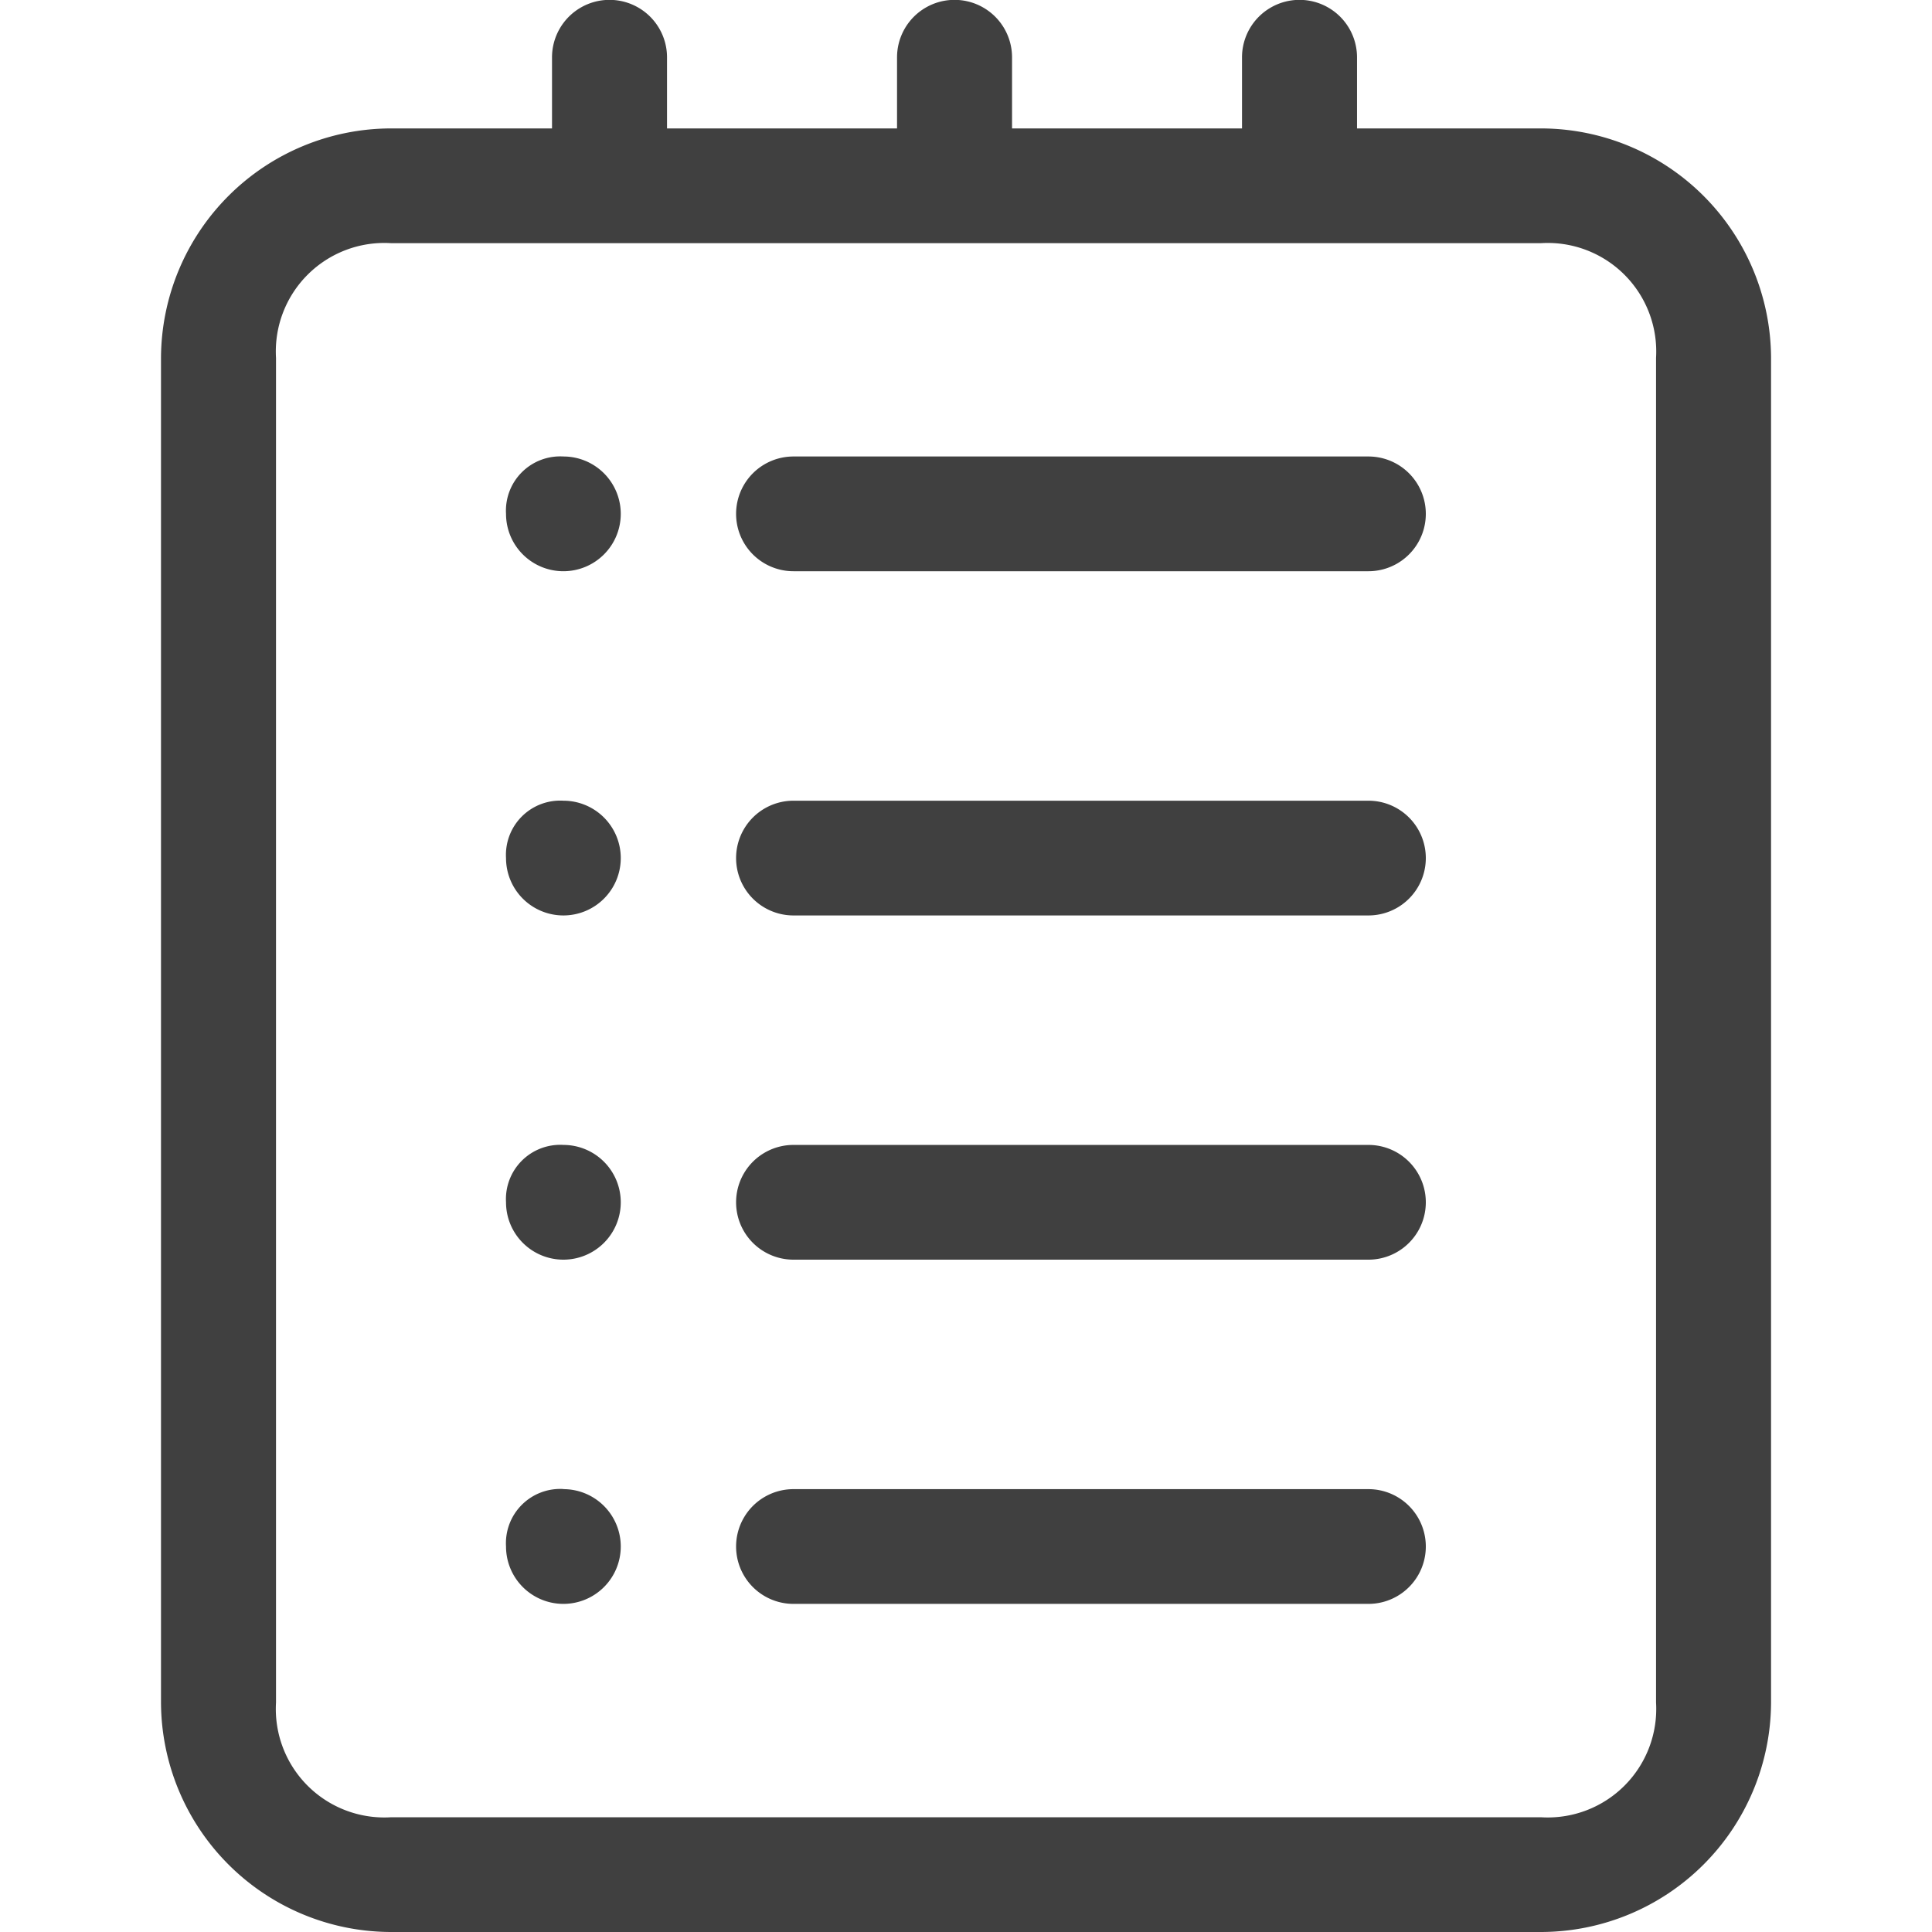<svg xmlns="http://www.w3.org/2000/svg" xmlns:xlink="http://www.w3.org/1999/xlink" width="36" height="36" viewBox="0 0 36 36">
  <defs>
    <clipPath id="clip-path">
      <rect id="矩形_1947" data-name="矩形 1947" width="36" height="36" transform="translate(604 1154)" fill="#404040" stroke="#404040" stroke-width="1"/>
    </clipPath>
  </defs>
  <g id="蒙版组_6" data-name="蒙版组 6" transform="translate(-604 -1154)" clip-path="url(#clip-path)">
    <path id="台账管理" d="M119.135,45.56a1.069,1.069,0,1,1-1.071,1.069A1.011,1.011,0,0,1,119.135,45.56Zm0,6.414a1.069,1.069,0,1,1-1.071,1.069A1.011,1.011,0,0,1,119.135,51.974Zm0,6.414a1.069,1.069,0,1,1-1.071,1.069A1.011,1.011,0,0,1,119.135,58.388Zm0,6.414a1.069,1.069,0,1,1-1.071,1.069A1.011,1.011,0,0,1,119.135,64.8ZM123.42,45.56h10.714a1.069,1.069,0,1,1,0,2.138H123.42a1.069,1.069,0,1,1,0-2.138Zm0,6.414h10.714a1.069,1.069,0,1,1,0,2.138H123.42a1.069,1.069,0,1,1,0-2.138Zm0,6.414h10.714a1.069,1.069,0,1,1,0,2.138H123.42a1.069,1.069,0,1,1,0-2.138Zm0,6.414h10.714a1.069,1.069,0,1,1,0,2.138H123.42a1.069,1.069,0,1,1,0-2.138Z" transform="translate(495.365 1116.946)" fill="#404040"/>
    <path id="台账管理-2" data-name="台账管理" d="M133.92,42.282V40.958a1.071,1.071,0,0,1,2.143,0v1.324h3.429a4.293,4.293,0,0,1,4.286,4.276V71.613a4.293,4.293,0,0,1-4.286,4.276H118.063a4.293,4.293,0,0,1-4.286-4.276V46.558a4.293,4.293,0,0,1,4.286-4.276h3V40.958a1.071,1.071,0,0,1,2.143,0v1.324h4.286V40.958a1.071,1.071,0,0,1,2.143,0v1.324h4.286ZM118.063,44.42a2.022,2.022,0,0,0-2.143,2.138V71.613a2.022,2.022,0,0,0,2.143,2.138h21.429a2.022,2.022,0,0,0,2.143-2.138V46.558a2.022,2.022,0,0,0-2.143-2.138H118.063Z" transform="translate(493.223 1114.111)" fill="#404040"/>
  </g>
</svg>
